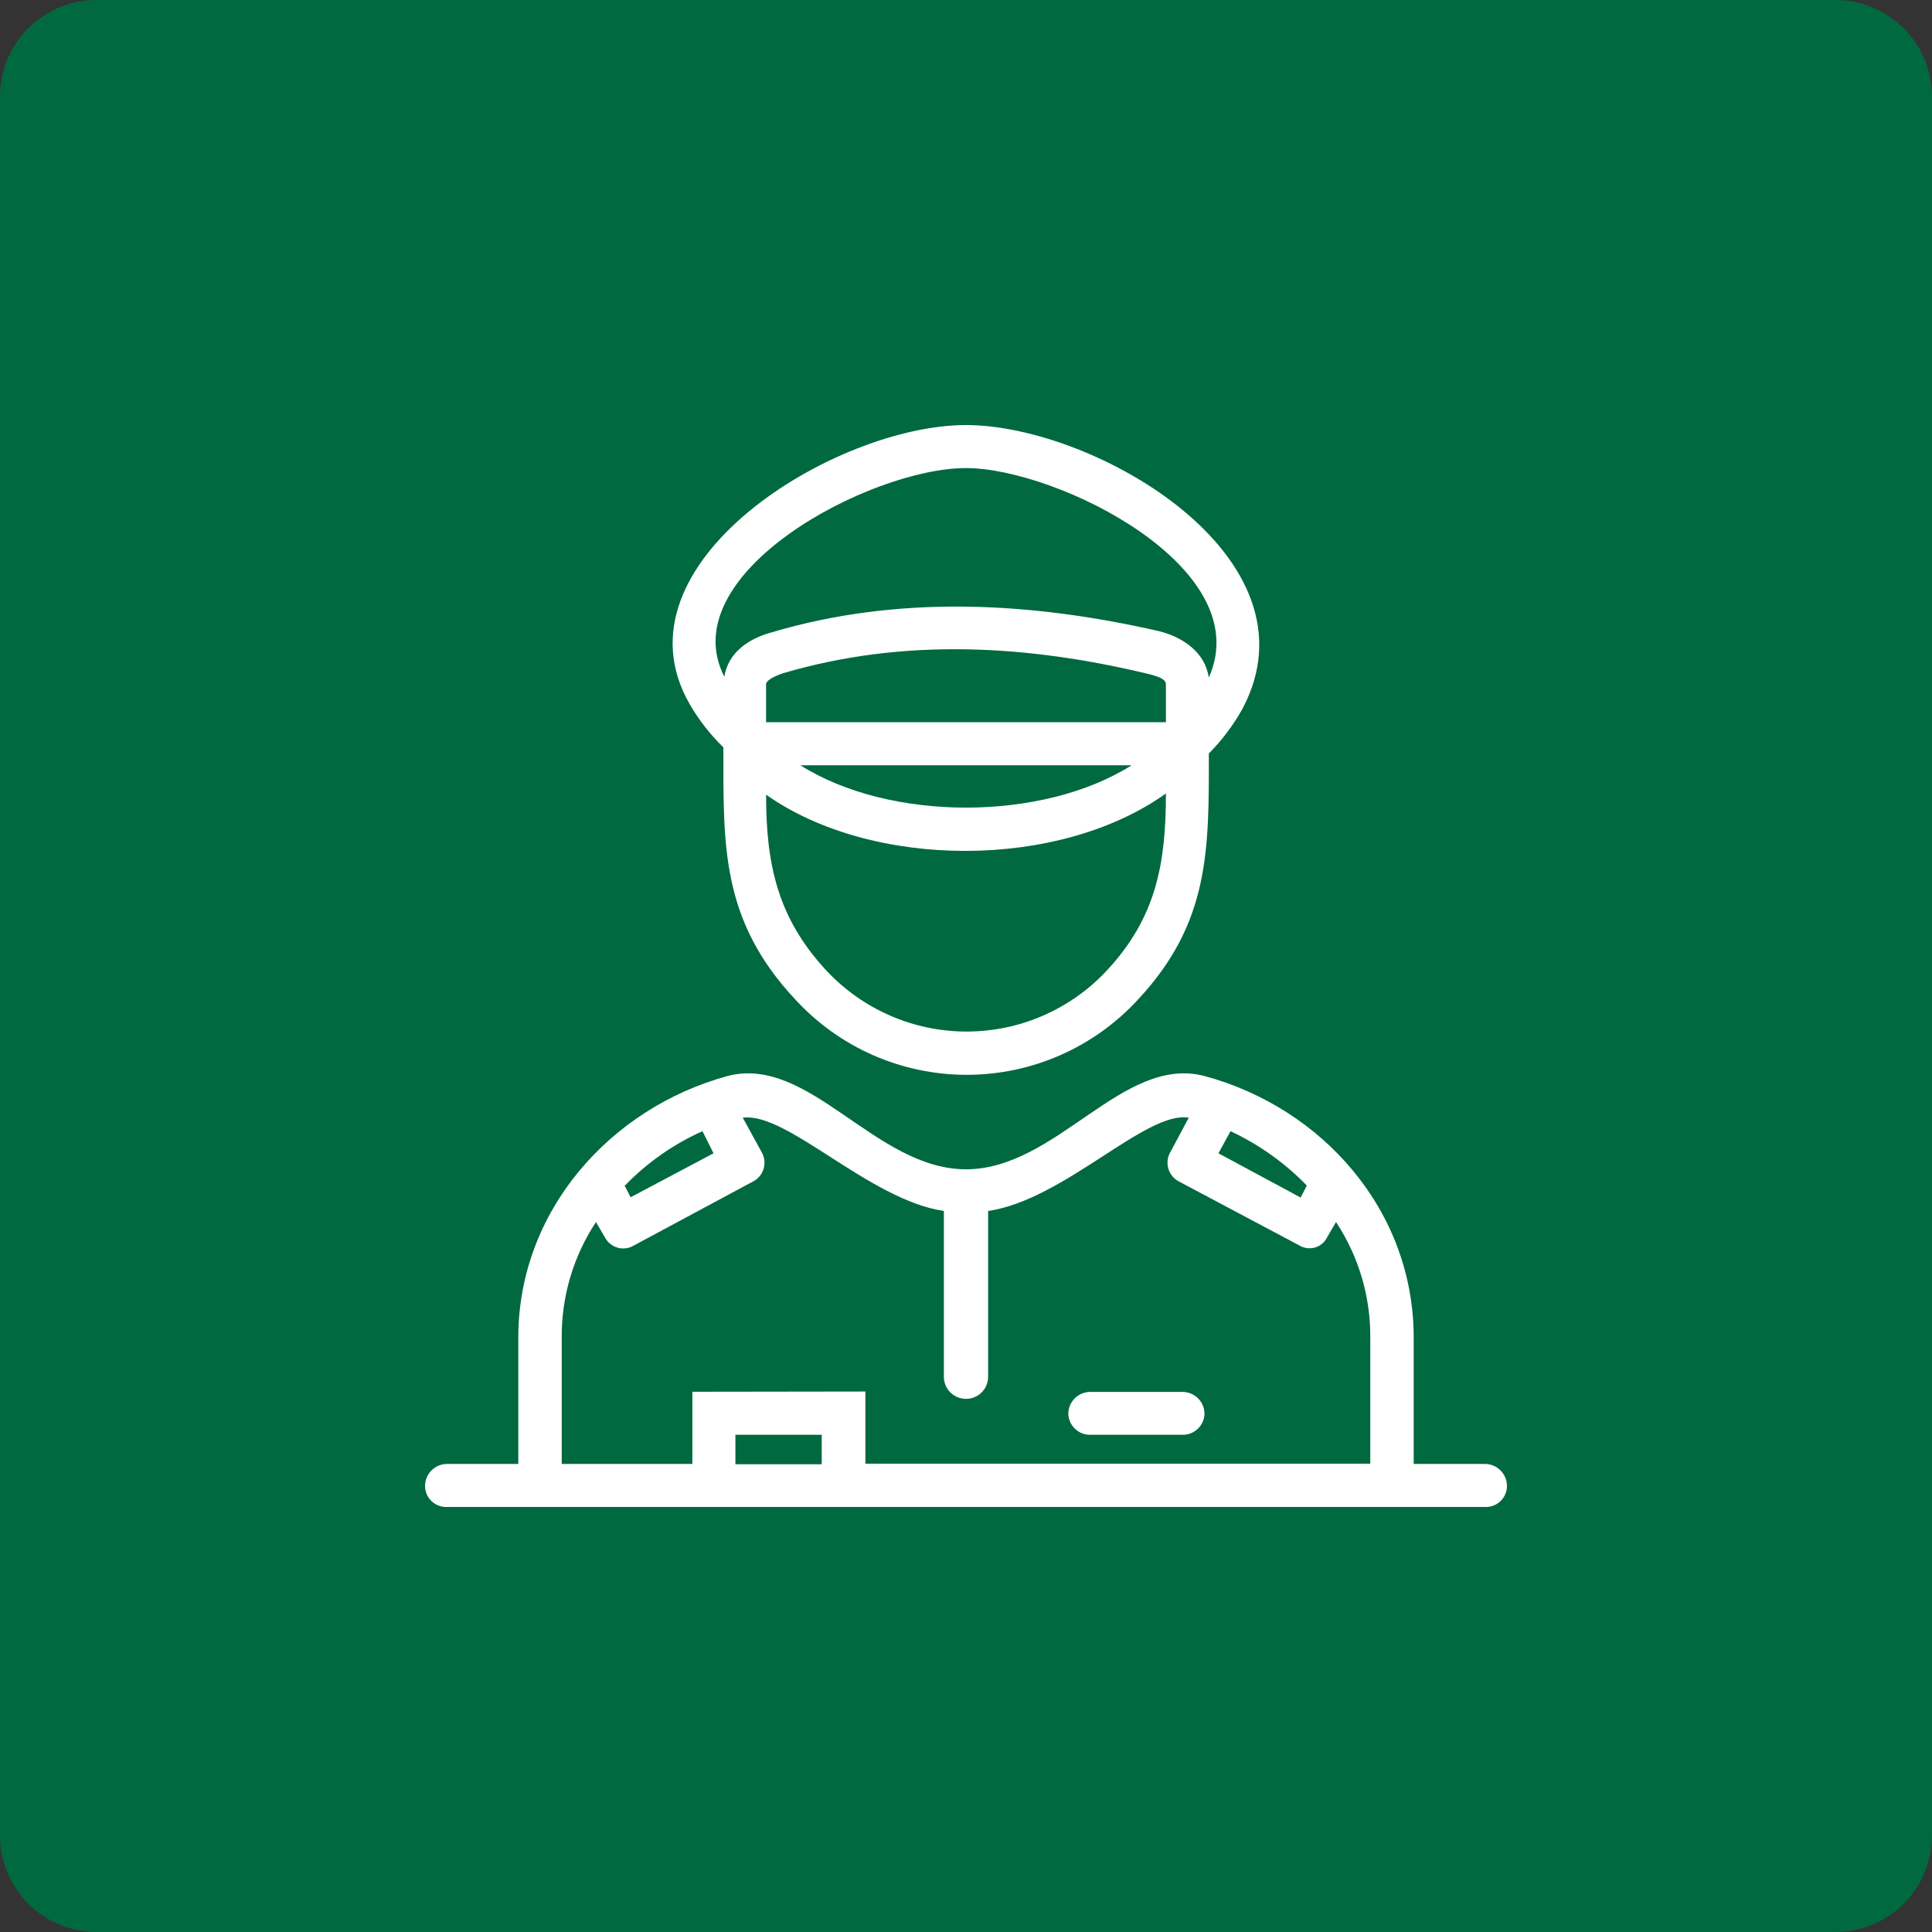 <svg xmlns="http://www.w3.org/2000/svg" width="40" height="40" viewBox="0 0 40 40" fill="none"><rect x="0" y="0" width="40" height="40" fill="#333333" stroke="none"/><path d="M0 2C0 0.895 0.895 0 2 0H38C39.105 0 40 0.895 40 2V38C40 39.105 39.105 40 38 40H2C0.895 40 0 39.105 0 38V2Z" fill="#006940"></path><path d="M25.028 14.027C26.046 11.75 21.879 9.691 20 9.691C18.009 9.691 13.905 11.877 14.997 14.012C15.072 13.514 15.495 13.225 15.963 13.096C18.604 12.309 21.346 12.461 24.012 13.071C24.495 13.198 24.953 13.504 25.028 14.037V14.027ZM9.258 31.2C9.199 31.203 9.14 31.194 9.085 31.173C9.03 31.153 8.979 31.122 8.936 31.081C8.894 31.041 8.859 30.992 8.836 30.938C8.813 30.884 8.8 30.826 8.8 30.767C8.8 30.645 8.848 30.529 8.934 30.443C9.02 30.357 9.137 30.309 9.258 30.309H10.731V27.691C10.731 25.072 12.635 22.937 15.072 22.275C16.765 21.844 18.121 24.209 20 24.209C21.879 24.209 23.236 21.844 24.928 22.275C27.39 22.937 29.269 25.072 29.269 27.691V30.309H30.742C30.864 30.309 30.98 30.357 31.066 30.443C31.152 30.529 31.2 30.645 31.2 30.767C31.2 30.826 31.188 30.884 31.164 30.938C31.141 30.992 31.107 31.041 31.064 31.081C31.021 31.122 30.97 31.153 30.915 31.173C30.86 31.194 30.801 31.203 30.742 31.2H9.258ZM17.917 28.81V30.304H28.37V27.691C28.376 26.841 28.129 26.01 27.661 25.301L27.482 25.607C27.458 25.66 27.423 25.706 27.38 25.744C27.336 25.782 27.285 25.81 27.23 25.827C27.175 25.844 27.117 25.849 27.06 25.841C27.003 25.834 26.948 25.814 26.899 25.784L24.41 24.462C24.357 24.435 24.311 24.398 24.273 24.352C24.235 24.306 24.206 24.253 24.19 24.196C24.173 24.139 24.168 24.079 24.175 24.02C24.182 23.961 24.201 23.904 24.231 23.853L24.612 23.141C23.733 22.987 22.031 24.843 20.458 25.072V28.504C20.458 28.626 20.41 28.742 20.324 28.828C20.238 28.914 20.122 28.962 20 28.962C19.879 28.962 19.762 28.914 19.676 28.828C19.59 28.742 19.542 28.626 19.542 28.504V25.072C17.994 24.843 16.292 23.014 15.378 23.141L15.769 23.853C15.799 23.904 15.818 23.961 15.825 24.02C15.832 24.079 15.827 24.139 15.81 24.196C15.794 24.253 15.765 24.306 15.727 24.352C15.69 24.398 15.643 24.435 15.59 24.462L13.128 25.784C13.077 25.816 13.02 25.836 12.961 25.844C12.902 25.852 12.842 25.848 12.784 25.831C12.727 25.814 12.673 25.786 12.628 25.747C12.582 25.709 12.545 25.661 12.518 25.607L12.339 25.301C11.871 26.01 11.624 26.841 11.63 27.691V30.309H14.335V28.815L17.917 28.81ZM17.013 29.706H15.226V30.316H17.013V29.706ZM22.576 29.706C22.459 29.709 22.345 29.665 22.26 29.584C22.174 29.504 22.123 29.393 22.118 29.276C22.118 29.216 22.129 29.156 22.152 29.1C22.175 29.044 22.209 28.994 22.252 28.951C22.294 28.909 22.345 28.875 22.4 28.852C22.456 28.829 22.516 28.818 22.576 28.818H24.48C24.54 28.818 24.6 28.829 24.656 28.852C24.711 28.875 24.762 28.909 24.805 28.951C24.847 28.994 24.881 29.044 24.904 29.1C24.927 29.156 24.938 29.216 24.938 29.276C24.933 29.393 24.882 29.504 24.797 29.584C24.711 29.665 24.597 29.709 24.48 29.706H22.576ZM25.476 23.42L25.227 23.878L26.929 24.794L27.056 24.545C26.602 24.077 26.066 23.695 25.476 23.42ZM12.929 24.54L13.056 24.788L14.773 23.878L14.544 23.42C13.945 23.688 13.402 24.068 12.944 24.54H12.929ZM16.57 15.844C18.425 17.013 21.576 17.013 23.43 15.844H16.57ZM16.217 13.937C16.14 13.962 15.861 14.064 15.861 14.166V14.953H24.139V14.166C24.139 14.037 23.89 13.987 23.811 13.962C21.294 13.352 18.731 13.198 16.217 13.937ZM15.861 16.453C15.861 17.877 16.09 18.994 17.105 20.09C17.477 20.489 17.927 20.808 18.427 21.026C18.927 21.245 19.467 21.357 20.012 21.357C20.558 21.357 21.098 21.245 21.598 21.026C22.098 20.808 22.548 20.489 22.919 20.09C23.938 18.994 24.139 17.877 24.139 16.428C21.931 18.009 18.069 18.009 15.861 16.453ZM25.028 15.59C25.028 17.581 25.055 19.097 23.557 20.699C23.106 21.189 22.558 21.58 21.948 21.848C21.338 22.115 20.68 22.253 20.014 22.253C19.348 22.253 18.689 22.115 18.079 21.848C17.47 21.58 16.922 21.189 16.471 20.699C14.92 19.047 14.977 17.496 14.977 15.473C14.702 15.207 14.466 14.904 14.276 14.572C12.611 11.672 17.282 8.8 20 8.8C22.666 8.8 27.39 11.538 25.724 14.674C25.538 15.009 25.307 15.317 25.038 15.59H25.028Z" fill="white"></path></svg>